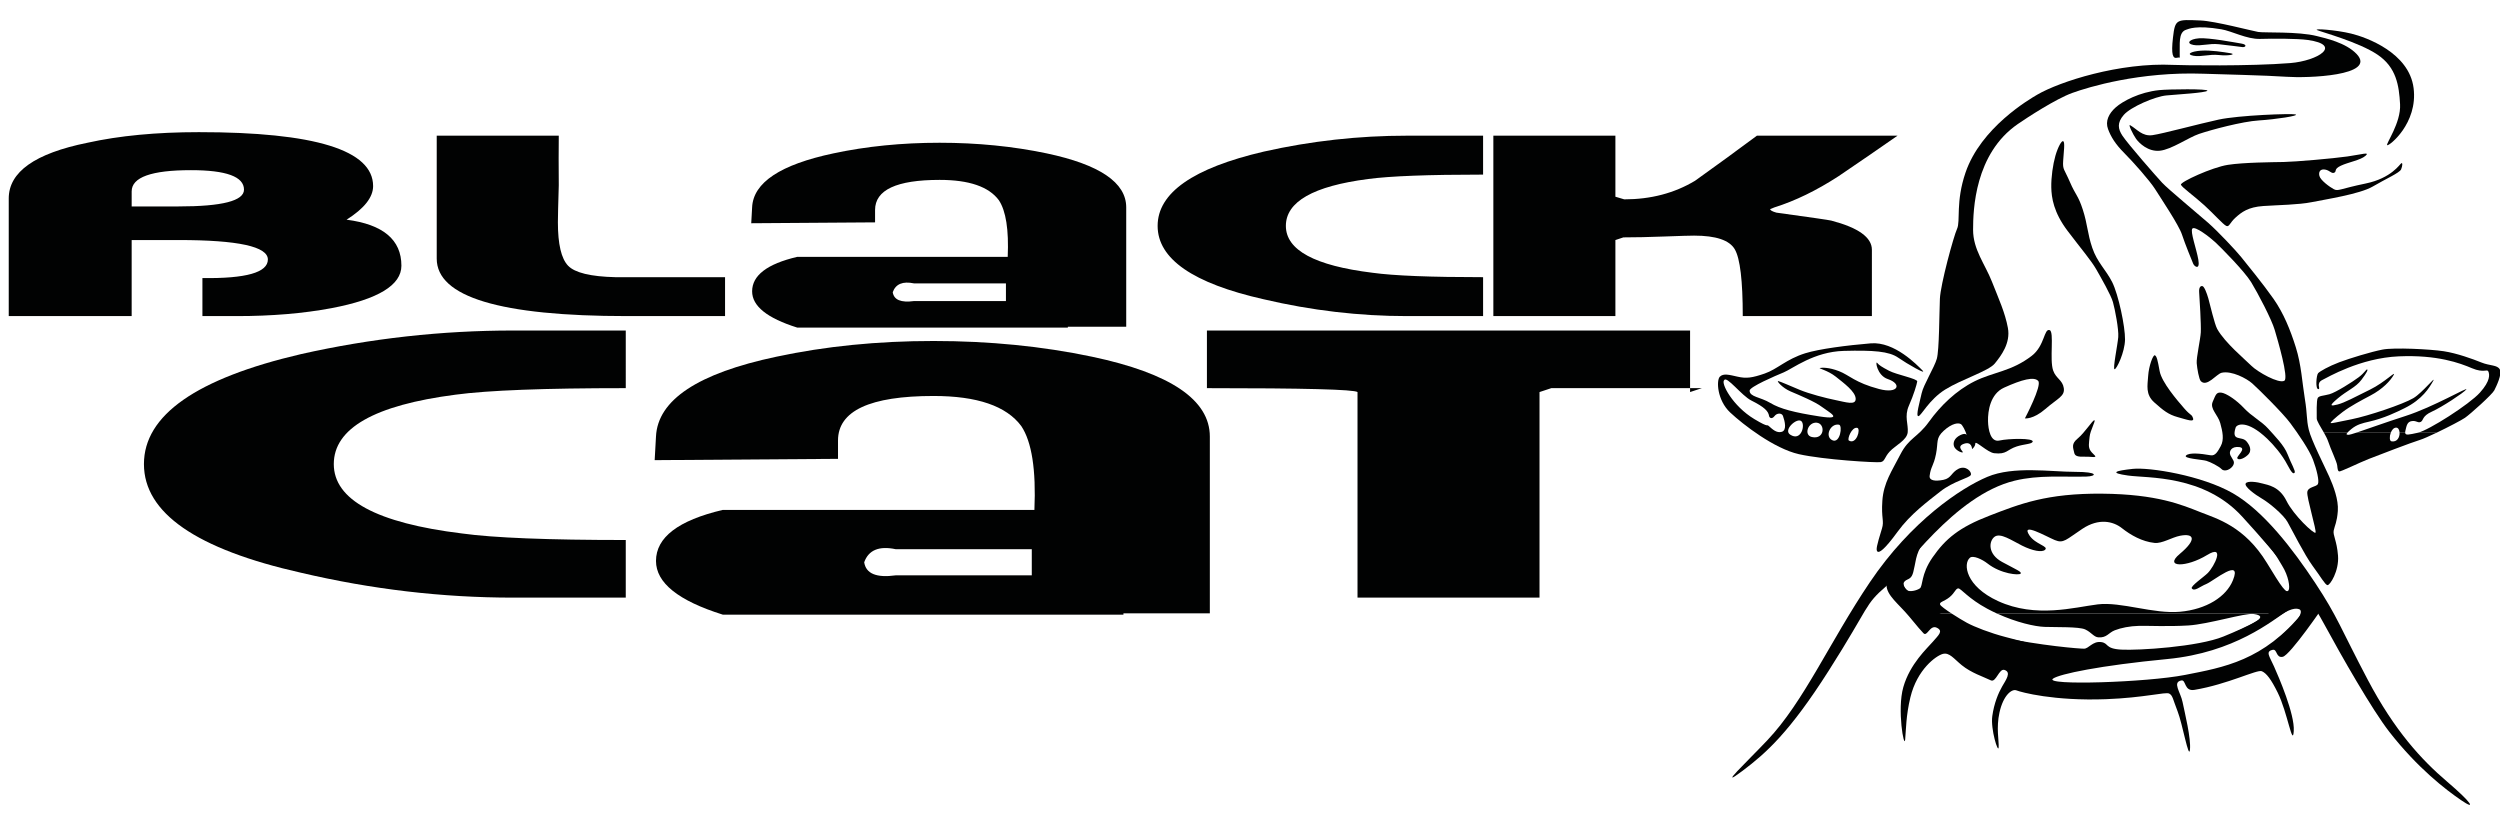 <svg xml:space="preserve" viewBox="0 0 500 165" height="165px" width="500px" y="0px" x="0px" xmlns:xlink="http://www.w3.org/1999/xlink" xmlns="http://www.w3.org/2000/svg" id="Ebene_1" version="1.1">
<path d="M404.978,83.679c0,0,1.639,0.246,4.098-1.882c2.455-2.128,3.929-2.541,3.683-4.177
	c-0.246-1.639-1.557-1.887-2.129-3.522c-0.754-2.158,0.246-7.744-0.694-8.071c-1.152-0.398-0.965,3.096-3.565,5.121
	c-4.057,3.152-7.701,3.237-11.471,5.119c-3.659,1.83-6.798,4.875-9.093,8.07c-2.291,3.195-4.012,3.195-5.733,6.551
	c-1.72,3.361-3.358,5.654-3.604,9.262c-0.247,3.603,0.409,3.971-0.081,5.568c-1.083,3.515-1.232,4.261-0.902,4.59
	c0.328,0.326,1.392-0.33,4.012-3.935c2.598-3.573,6.023-6.062,8.562-8.069c2.656-2.098,5.855-2.703,6.105-3.315
	c0.244-0.614-0.983-1.969-2.458-1.234c-1.477,0.741-1.394,1.884-3.032,2.217c-1.641,0.327-2.87,0.163-2.747-0.821
	c0.238-1.886,0.779-1.886,1.271-4.34c0.491-2.461-0.11-3.137,1.557-4.67c1.556-1.434,3.112-1.804,3.604-1.148
	c0.699,0.932,0.983,2.047,0.983,2.047s-0.161-0.572-1.309,0c-1.148,0.573-1.474,1.478-1.232,2.212
	c0.247,0.736,1.397,1.311,1.721,1.227c0.329-0.08-1.39-1.144,0.249-1.717c1.638-0.576,1.638,1.062,1.638,1.062
	s0.653-0.489,0.653-1.144c0-0.654,2.463,1.816,3.768,1.963c2.541,0.289,2.511-0.702,4.508-1.35c1.517-0.49,3.017-0.458,3.194-0.944
	c0.288-0.775-4.833-0.653-6.633-0.245c-1.802,0.413-2.253-2.212-2.296-3.848c-0.053-2.138,0.494-5.489,3.196-6.719
	c3.614-1.644,6.022-2.255,6.839-1.352C408.457,77.086,404.978,83.679,404.978,83.679" fill="#010202"></path>
<path d="M418.246,91.383c-1.638-0.164-3.153,0.289-3.399-0.82c-0.246-1.106-0.616-1.778,0.696-2.866
	c1.434-1.188,2.95-3.648,3.318-3.648c0.371,0-0.819,2.009-0.941,3.32c-0.121,1.312-0.325,2.048,0.207,2.825
	C418.659,90.971,419.887,91.546,418.246,91.383" fill="#010202"></path>
<path d="M438.606,83.641c-0.288-0.862-0.411-0.411-1.764-1.967c-1.351-1.555-4.504-5.199-4.915-7.456
	c-0.409-2.251-0.574-2.947-0.941-3.153c-0.37-0.205-1.229,2.17-1.352,4.096c-0.125,1.925-0.574,3.729,1.229,5.325
	c1.801,1.599,2.783,2.417,4.709,2.948C437.5,83.97,438.892,84.501,438.606,83.641" fill="#010202"></path>
<path d="M422.915,73.85c0.412,0,2.05-3.401,2.091-5.938c0.041-2.54-1.312-9.012-2.58-11.509
	c-1.272-2.5-2.988-3.934-3.974-6.842c-0.983-2.908-0.941-4.708-1.886-7.619c-0.94-2.907-1.433-2.867-2.579-5.529
	c-1.146-2.663-1.476-2.417-1.352-4.262c0.122-1.843,0.368-3.601,0.041-3.888c-0.328-0.287-1.105,1.186-1.597,2.905
	c-0.492,1.722-0.861,4.259-0.82,6.313c0.043,2.043,0.451,4.994,3.278,8.72c2.825,3.728,4.708,5.901,5.734,7.702
	c1.023,1.802,2.906,5.08,3.316,6.514c0.409,1.433,1.19,5.487,1.065,7.001C423.531,68.937,422.507,73.85,422.915,73.85" fill="#010202"></path>
<path d="M437.213,91.096c0.655-0.614,2.817-0.407,4.914-0.041c0.942,0.164,1.435-0.778,2.005-1.804
	c0.746-1.322,0.37-2.993-0.081-4.627c-0.451-1.641-2.126-2.87-1.513-4.262c0.612-1.392,0.695-1.924,1.677-1.843
	c0.987,0.083,3.116,1.517,4.59,3.111c1.475,1.599,3.562,2.664,4.834,4.101c1.27,1.431,3.191,3.313,3.889,5.156
	c0.697,1.846,1.639,3.321,1.396,3.646c-0.247,0.331-0.613,0.026-1.437-1.554c-1.065-2.049-2.794-4.048-4.053-5.243
	c-4.055-3.852-6.097-2.882-6.309-2.212c-0.902,2.867,1.188,1.599,2.171,2.744c0.585,0.688,1.229,1.843,0.246,2.745
	c-0.985,0.9-1.969,1.024-2.09,0.615c-0.121-0.41,1.967-2.007,0.411-2.213c-1.559-0.206-2.173,0.862-1.764,1.681
	c0.443,0.882,0.942,1.185,0.535,1.965c-0.412,0.778-1.679,1.393-2.298,0.778c-0.613-0.613-2.251-1.433-3.07-1.678
	C440.447,91.914,436.557,91.708,437.213,91.096" fill="#010202"></path>
<path d="M449.133,96.708c-0.287,0.613,1.8,2.169,3.272,3.029c1.476,0.859,4.263,3.196,5.081,4.629
	c0.823,1.432,3.401,6.596,5.037,8.808c1.642,2.213,2.462,3.729,2.95,3.852c0.495,0.12,2.376-2.829,2.131-5.898
	c-0.245-3.075-1.062-4.059-0.86-5.042c0.204-0.983,0.653-1.638,0.823-3.889c0.16-2.254-0.865-4.957-1.726-6.884
	c-0.856-1.924-3.603-7.287-4.095-9.42c-0.491-2.13-0.249-2.909-0.777-6.145c-0.532-3.235-0.696-6.756-1.804-10.28
	c-1.105-3.524-2.458-6.841-4.465-9.708c-2.004-2.867-5.446-7.085-6.47-8.357c-1.023-1.27-4.59-5.076-6.594-6.84
	c-2.008-1.761-7.991-6.715-9.179-7.986c-1.184-1.269-6.865-7.756-7.986-9.46c-0.856-1.311-1.105-2.54,0.288-4.14
	c1.393-1.596,6.269-3.685,8.521-3.889c2.251-0.205,7.905-0.535,8.192-0.941c0.283-0.411-7.724-0.322-9.627-0.123
	c-3.972,0.408-7.304,2.218-8.685,3.438c-1.434,1.271-2.131,2.786-1.555,4.343c0.571,1.555,1.477,3.029,3.234,4.791
	c1.762,1.764,5.119,5.53,6.224,7.292c1.106,1.761,4.712,7.127,5.327,9.012c0.615,1.884,2.01,5.285,2.254,5.856
	c0.245,0.574,1.393,1.352,1.022-0.818c-0.368-2.172-1.678-5.653-1.19-6.226c0.495-0.574,3.446,1.679,4.591,2.744
	c1.146,1.064,5.815,5.774,7.17,7.988c1.351,2.211,4.097,7.454,4.705,9.542c0.617,2.09,2.832,9.624,1.928,10.159
	c-1.104,0.654-5.362-1.761-6.593-2.989c-1.229-1.23-5.323-4.629-6.841-7.373c-0.537-0.979-1.435-4.915-1.76-6.064
	c-0.328-1.148-0.82-2.415-1.191-2.499c-0.368-0.083-0.735,0.247-0.654,1.271c0.083,1.024,0.412,6.595,0.327,7.988
	c-0.08,1.39-0.9,5.036-0.819,6.143c0.083,1.106,0.464,3.235,0.819,3.604c1.23,1.27,3.143-1.445,4.177-1.677
	c2.008-0.451,4.999,1.146,6.105,2.129c1.107,0.982,6.062,5.856,7.618,7.947c1.556,2.087,3.811,5.363,4.547,7.333
	c0.738,1.963,1.272,4.217,0.982,4.832c-0.285,0.614-1.966,0.531-2.128,1.598c-0.165,1.064,1.921,7.823,1.639,8.149
	c-0.289,0.33-4.38-3.48-5.815-6.387c-1.438-2.91-3.768-3.154-4.757-3.442C451.55,96.418,449.419,96.091,449.133,96.708" fill="#010202"></path>
<path d="M426.072,25.066c1.352,0.779,2.376,2.251,4.423,1.966c2.047-0.286,9.257-2.251,13.229-3.11
	c3.974-0.863,14.586-1.27,15.401-1.026c0.821,0.245-4.015,0.983-7.333,1.19c-3.316,0.201-9.584,1.882-12,2.703
	c-2.062,0.698-5.487,3.111-7.822,3.358c-2.335,0.243-4.137-1.515-4.754-2.377C426.604,26.909,425.497,24.657,426.072,25.066" fill="#010202"></path>
<path d="M383.677,83.23c0.572-0.041,2.087-3.276,5.366-5.324c3.278-2.049,8.685-3.688,9.914-5.203
	c1.227-1.515,3.193-4.055,2.621-7.126c-0.573-3.071-1.806-5.737-3.196-9.257c-1.39-3.526-3.765-6.391-3.765-10.365
	c0-3.972,0.328-15.194,8.929-21.136c1.935-1.336,7.617-5.035,10.895-6.226c3.272-1.188,13.517-4.299,26.213-3.848
	c3.111,0.108,12.737,0.328,16.713,0.613c3.974,0.287,18.105-0.165,13.968-4.546c-2.17-2.295-6.244-3.16-7.987-3.605
	c-3.687-0.941-10.525-0.613-11.715-0.818c-1.188-0.204-8.657-2.173-11.512-2.294c-4.832-0.205-5.099-0.309-5.525,3.4
	c-0.412,3.523,0,4.262,0.816,4.055c0.819-0.205,0.472,0.412,0.53-0.82c0.082-1.678-0.366-4.302,1.314-4.792
	c0.459-0.134,1.884-0.944,7.004-0.081c2.082,0.348,5.12,2.005,7.739,1.926c2.623-0.083,7.486-0.075,9.5,0.205
	c7.13,0.981,2.092,4.176-3.438,4.627c-8.011,0.652-21.692,0.453-23.389,0.365c-10.732-0.528-22.688,3.32-27.199,5.941
	c-1.629,0.949-11.303,6.595-14.372,15.607c-1.993,5.835-0.984,9.707-1.684,11.224c-0.694,1.512-3.316,11.102-3.438,14.006
	c-0.124,2.908-0.124,10.28-0.617,12.003c-0.491,1.719-2.663,5.204-3.03,6.881C383.966,80.323,383.105,83.273,383.677,83.23" fill="#010202"></path>
<path d="M436.187,36.946c0.206,0.536,2.587,2.204,4.71,4.137c1.802,1.639,3.729,3.81,4.348,4.095
	c0.612,0.288,0.691-0.614,1.881-1.678c1.188-1.064,2.498-2.089,5.531-2.295c3.026-0.203,7.085-0.245,9.706-0.777
	c2.623-0.532,9.585-1.599,12.164-3.112c2.579-1.517,5.405-2.748,5.694-3.443c0.288-0.696,0.33-1.392,0.042-1.226
	c-0.285,0.164-1.97,2.988-7.128,4.054c-5.16,1.067-5.489,1.597-6.351,1.148c-0.861-0.451-2.7-1.803-2.904-2.666
	c-0.207-0.857,0.204-1.431,1.147-1.268c0.941,0.164,1.309,0.9,1.84,0.615c0.53-0.289-0.165-0.697,1.311-1.392
	c1.477-0.698,3.932-1.107,4.912-1.969c0.989-0.86-0.734-0.285-3.602,0.123c-2.864,0.412-10.442,1.067-12.739,1.107
	c-2.291,0.041-8.026,0.082-11.182,0.573C442.415,33.462,435.982,36.414,436.187,36.946" fill="#010202"></path>
<path d="M477.434,29.04c-0.328-0.247,2.787-4.464,2.58-8.192c-0.204-3.73-0.737-7.374-4.506-9.912
	c-3.767-2.54-11.264-4.547-12.082-4.917c-0.818-0.369,3.77-0.041,6.799,0.698c3.033,0.736,11.594,3.812,12.494,10.894
	C483.62,24.7,477.764,29.287,477.434,29.04" fill="#010202"></path>
<path d="M415.013,94.371c-4.838,0-12.31-1.213-17.553,1.003c-5.243,2.214-15.239,8.833-23.49,21.077
	c-8.066,11.968-13.188,23.881-20.523,31.62c-4.094,4.325-10.211,10.054-4.954,6.104c4.792-3.604,9.448-7.785,17.243-20.029
	c8.395-13.188,7.043-13.067,11.574-16.975c3.318-2.873,13.491-18.086,25.619-21.035c4.883-1.189,9.665-0.696,14.337-0.822
	C419.305,95.258,419.85,94.371,415.013,94.371" fill="#010202"></path>
<path d="M425.601,95.106c3.913,0.555,15.172-0.184,22.854,8.236c7.681,8.417,12.675,14.666,16.325,21.383
	c3.504,6.458,9.623,17.209,13.104,21.667c5.693,7.29,11.332,11.594,14.36,13.658c3.026,2.07,2.211,0.574-2.851-3.745
	c-5.057-4.32-10.443-10.098-15.869-20.402c-5.429-10.299-5.999-12.532-10.468-19.288c-4.47-6.757-10.322-14.418-16.485-17.963
	c-6.167-3.546-16.69-5.243-20.049-4.873C423.162,94.148,421.685,94.553,425.601,95.106" fill="#010202"></path>
<path d="M386.278,106.516c-2.724,2.949-2.962,4.609-3.362,6.72c-0.367,1.943-0.592,2.292-1.449,2.683
	c-1.392,0.625-0.676,1.763,0.469,2.539c1.142,0.775,8.292,6.963,17.449,8.845c9.157,1.886,16.503,2.435,17.426,2.435
	c0.925,0,1.699-1.509,3.361-1.329c1.66,0.187,0.701,1.329,4.099,1.515c3.396,0.187,15.357-0.553,20.417-2.621
	c5.059-2.065,8.786-3.915,10.485-5.979c1.698-2.071,2.436-0.742,2.804-2.81c0.373-2.066-0.514-5.424-2.028-7.678
	c-1.513-2.254,5.798,6.165,5.798,6.165s-0.961,2.993-4.138,5.059c-3.173,2.067-10.667,8.454-24.149,9.749
	c-13.472,1.292-21.561,2.992-22.85,3.915c-1.992,1.422,18.72,0.771,26.398-0.74c7.68-1.512,15.742-2.828,23.597-12.554
	c4.455-5.52,2.297-4.133,2.297-4.133l1.881,2.837c0,0-6.743,9.919-8.238,10.227c-1.393,0.282-1.064-1.599-2.006-1.395
	c-1.494,0.325-0.66,1.253,0.265,3.319c0.925,2.066,4.171,9.562,3.95,12.923c-0.22,3.359-1.241-3.685-3.208-7.678
	c-1.338-2.709-2.254-3.881-3.177-4.287c-0.923-0.405-6.761,2.604-13.478,3.731c-2.112,0.354-1.637-2.071-2.622-1.883
	c-1.851,0.347-0.156,2.322,0.247,4.321c0.429,2.131,1.72,7.247,1.475,9.544c-0.224,2.086-1.5-5.227-2.46-7.665
	c-0.962-2.436-0.962-3.208-1.699-3.581c-0.735-0.367-4.974,0.84-12.634,1.127c-10.425,0.391-16.98-1.39-17.9-1.761
	c-0.923-0.37-2.64,0.965-3.399,4.422c-0.684,3.107-0.083,5.613-0.167,6.964c-0.081,1.339-1.641-3.625-1.27-6.246
	c0.368-2.621,1.23-4.627,1.969-5.918c0.738-1.293,1.924-2.866,0.45-3.316c-1.062-0.327-1.68,2.581-2.706,2.089
	c-1.599-0.771-3.89-1.476-5.815-3.033c-1.564-1.266-2.479-2.621-3.807-2.252c-1.33,0.369-5.121,3.074-6.473,8.684
	c-0.884,3.667-0.86,6.404-1.044,8.438c-0.186,2.032-1.66-5.983-0.368-10.486c1.337-4.68,4.773-7.763,5.917-9.093
	c1.146-1.329,2.13-2.128,0.779-2.785c-1.37-0.665-1.922,1.879-2.663,1.105c-0.739-0.777-0.873-0.964-2.906-3.401
	c-2.032-2.435-4.488-4.178-4.488-6.247C377.306,114.936,389.226,103.325,386.278,106.516" fill="#010202"></path>
<path d="M390.345,122.719c1.092,0.711,2.313,1.448,3.039,1.841c1.515,0.819,4.631,2.045,7.824,2.87
	c3.194,0.817,10.116,2.661,10.116,2.661s-14.128,0.49-14.58,0.49c-0.454,0-7.701-5.774-7.701-5.774l-3.452-2.088H390.345z
	 M455.624,122.719c-0.445,0.409-0.781,0.711-0.923,0.838c-0.579,0.511-8.047,3.033-8.047,3.033s3.11-1.274,4.81-2.48
	c0.784-0.556,0.986-1.067-0.733-1.31c-1.726-0.247-9.013,2.045-13.067,2.293c-4.057,0.245-8.028,0.039-9.869,0.08
	c-1.846,0.043-3.564,0.39-4.837,0.883c-1.269,0.49-1.598,1.556-3.319,1.412c-0.88-0.075-1.37-1.006-2.598-1.579
	c-1.231-0.573-5.878-0.429-8.134-0.51c-1.928-0.07-5.585-0.878-9.489-2.662L455.624,122.719z" fill="#010202"></path>
<path d="M385.591,122.719l-2.774-1.682l-3.153-2.663l-0.613-2.498c0,0,1.434-0.205,1.473,0.244
	c0.042,0.452,0.244,1.496,0.92,1.948c0.521,0.345,1.863,0.06,2.522-0.389c0.653-0.453,0.171-2.772,2.538-6.186
	c2.598-3.747,5.326-6.021,11.389-8.356c6.061-2.336,11.427-4.503,22.565-4.401c10.987,0.101,15.955,2.244,19.643,3.703
	c3.256,1.293,8.809,2.808,13.289,10.157c2.789,4.573,4.078,6.68,4.548,5.307c0.479-1.392-1.248-4.71,2.969-0.287
	c-0.325,0.497-3.595,3.551-5.282,5.103h-56.207c-0.655-0.302-1.317-0.629-1.979-0.983c-3.814-2.055-5.239-4.057-5.774-4.057
	c-0.532,0-0.697,0.901-1.761,1.763c-1.065,0.86-2.089,0.94-1.883,1.474c0.106,0.276,1.14,1.027,2.325,1.804H385.591z
	 M393.956,111.575c-1.349,1.19-0.855,5.651,5.655,8.643c7.552,3.468,15.281,1.23,19.946,0.656c4.636-0.57,11.183,1.967,16.465,1.475
	c5.287-0.49,9.232-2.991,10.568-6.307c1.885-4.672-3.893,0.162-5.281,0.733c-1.394,0.573-2.418,1.599-2.949,0.903
	c-0.321-0.426,2.383-2.259,3.192-3.07c1.311-1.312,3.564-5.86-0.124-3.609c-4.153,2.541-8.739,2.518-5.488-0.202
	c3.524-2.948,2.868-4.18,0.082-3.648c-1.649,0.319-3.602,1.6-5.117,1.434c-2.483-0.264-4.752-1.554-6.515-2.946
	c-1.761-1.394-4.628-2.05-7.905,0.12c-3.277,2.173-3.767,2.992-5.529,2.254c-1.761-0.736-6.88-3.687-5.079-0.943
	c1.211,1.846,3.974,2.17,3.112,2.91c-0.614,0.526-2.457,0.205-4.587-0.859c-2.126-1.067-4.342-2.621-5.489-1.765
	c-1.147,0.862-1.43,3.444,1.518,5.042c2.947,1.597,3.972,1.965,3.687,2.333c-0.287,0.369-3.934,0.083-6.634-2.045
	C396.504,111.912,394.574,110.962,393.956,111.575" fill="#010202"></path>
<path d="M456.094,128.494l1.683,0.368c0,0,4.095-4.137,4.134-4.302c0.042-0.164,1.642-3.194,1.642-3.194
	s-1.435-3.687-1.477-4.055c-0.045-0.369-5.407-6.716-5.407-6.716l-4.465-3.893l-2.214-2.376c0,0,2.584,3.564,3.853,4.998
	c1.268,1.434,2.171,3.156,2.579,3.808c1.312,2.09,1.6,4.345,1.312,4.877c-0.879,1.636-4.627-5.53-0.367,1.227
	c0.682,1.079-2.79,4.787-2.333,4.463c3.068-2.17,4.221-2.087,4.831-1.839c0.61,0.243,0.532,1.596-2.537,4.297
	c-5.204,4.58-3.36,3.645-3.36,3.645L456.094,128.494z" fill="#010202"></path>
<path d="M464.793,86.546c0.349,0.621,0.676,1.243,0.848,1.765c0.49,1.512,1.719,4.014,1.8,4.793
	c0.085,0.777,0.127,1.062,0.367,1.186c0.25,0.124,4.056-1.761,5.942-2.498c1.885-0.737,8.6-3.317,10.237-3.809
	c0.619-0.187,1.905-0.761,3.324-1.438h-3.713c-0.008,0-0.01,0-0.021,0.003c-1.76,0.379-2.504,0.587-2.544,0l-1.117-0.003
	c0.038,0.863-0.454,1.929-1.624,1.723c-0.399-0.072-0.418-0.971-0.139-1.723h-6.919c-0.758,0.25-1.272,0.401-1.46,0.412
	c-0.459,0.028-0.597-0.068-0.312-0.408L464.793,86.546z M476.367,86.589c-2.013,0.443-2.252,2.287-0.326,2.539
	C477.969,89.381,477.408,86.363,476.367,86.589 M472.194,88.639c-0.983-0.409-4.137,0.49-2.706,1.8
	C470.923,91.75,473.179,89.05,472.194,88.639" fill="#010202"></path>
<path d="M469.463,86.546c0.151-0.174,0.413-0.414,0.804-0.736c1.147-0.941,2.234-1.18,3.524-1.473
	c3.068-0.696,5.564-1.931,7.13-2.706c3.559-1.76,4.952-4.094,5.688-5.405c0.739-1.31-2.13,2.333-3.931,3.401
	c-2.116,1.25-9.058,3.562-12.33,4.218c-3.276,0.656-3.89,0.82-4.176,0.78c-0.289-0.043,0.899-1.105,2.335-2.212
	c1.432-1.106,3.908-2.429,5.529-3.279c2.582-1.35,4.055-3.03,4.67-4.094c0.611-1.064-1.68,1.39-4.67,2.867
	c-3.13,1.546-5.082,2.621-6.512,2.991c-1.437,0.367-1.807,0.328,0.042-1.229c1.838-1.558,3.56-2.173,4.707-3.688
	c1.146-1.516,1.347-2.05,1.146-2.087c-0.203-0.043-0.49,0.655-1.679,1.555c-1.188,0.901-4.626,3.072-5.857,3.397
	c-1.227,0.33-2.047,0.289-2.332,0.742c-0.286,0.45-0.206,3.315-0.206,4.094c0,0.511,0.773,1.687,1.447,2.868L469.463,86.546z
	 M479.917,86.546c-0.024-0.551-0.265-1.021-0.68-1.021c-0.503,0-0.875,0.47-1.083,1.021h-6.919c2.022-0.667,5.802-2.044,9.887-3.356
	c5.612-1.802,12.696-5.98,12.124-5.283c-0.575,0.696-4.874,3.521-6.88,4.422c-2.008,0.902-1.641,1.761-2.214,2.046
	c-0.574,0.29-0.819-0.285-1.762-0.162c-0.938,0.124-1.064,0.862-1.311,1.927c-0.039,0.164-0.053,0.299-0.046,0.409L479.917,86.546z
	 M487.312,86.546c2.333-1.116,5.026-2.527,5.688-2.988c1.065-0.736,5.449-4.668,5.859-5.489c0.409-0.818,1.599-3.238,1.105-4.176
	c-0.492-0.944-1.965-0.694-3.686-1.395c-1.722-0.696-4.875-1.846-7.536-2.252c-2.663-0.411-9.957-0.779-12.246-0.328
	c-2.298,0.451-6.476,1.723-8.646,2.538c-2.169,0.822-3.852,1.804-4.217,2.173c-0.367,0.367-0.613,3.316,0.079,3.196
	c0.446-0.08-0.569-1.19,0.781-1.845c0.964-0.467,7.536-4.383,15.275-4.71c7.744-0.329,12.209,1.351,14.625,2.376
	c2.417,1.022,3.03,0.081,3.277,0.652c0.25,0.577,0.454,1.846-1.681,4.221c-2.119,2.369-10.271,7.547-12.392,8.023L487.312,86.546z" fill="#010202"></path>
<path d="M371.446,85.569c0.769,0.165-0.149,3.451-1.667,2.543C369.383,87.875,370.339,85.331,371.446,85.569
	 M367.794,84.936c0.774,0.139,0.239,3.868-1.348,3.1C364.895,87.286,366.067,84.627,367.794,84.936 M363.344,84.539
	c1.75,0.161,1.632,3.451-0.975,2.864C360.692,87.03,361.597,84.375,363.344,84.539 M360.25,84.217
	c0.872,0.719-0.006,4.182-2.225,2.703C356.594,85.969,359.375,83.502,360.25,84.217 M344.835,76.037
	c0.477-0.953,3.49,3.094,5.402,4.052c2.699,1.352,3.419,2.146,3.577,3.101c0.069,0.422,0.591,0.69,1.088,0.026
	c0.499-0.663,1.47-0.646,1.691-0.026c0.399,1.112,0.793,2.857-0.236,3.173c-1.036,0.319-1.906-0.553-2.543-1.108
	c-0.637-0.557,0.273,0.498-2.939-1.432C346.505,81.202,344.123,76.595,344.835,76.037 M384.477,74.068
	c-1.03-1.029-5.56-5.8-10.326-5.399c-4.767,0.397-10.328,1.116-13.106,1.984c-3.814,1.195-5.563,3.177-8.103,4.052
	c-2.498,0.86-3.654,1.033-5.401,0.635c-1.749-0.394-2.858-0.713-3.575,0c-0.714,0.715-0.558,4.689,2.064,7.151
	c2.625,2.461,8.82,7.229,13.743,8.342c4.927,1.109,15.491,1.747,16.366,1.587c0.871-0.159,0.715-0.95,1.827-2.142
	c1.108-1.191,3.413-2.229,3.575-3.815c0.16-1.588-0.716-3.178,0.236-5.321c0.955-2.148,1.589-4.293,1.671-4.849
	c0.078-0.555-4.132-1.347-5.638-2.141c-1.514-0.798-1.989-1.114-2.386-1.59c-0.398-0.475-0.039,2.525,2.146,3.255
	c2.859,0.956,2.143,3.018-1.75,1.987c-4.852-1.286-5.958-2.779-8.024-3.576c-2.064-0.794-3.415-0.714-3.814-0.633
	c-0.394,0.076,1.593,0.477,3.182,1.745c1.586,1.271,3.893,2.942,3.971,4.37c0.078,1.432-1.986,0.716-3.971,0.319
	c-1.988-0.396-5.325-1.272-7.23-2.065c-1.906-0.796-3.893-1.672-4.291-1.748c-0.396-0.083,0.794,1.35,2.462,2.066
	c1.668,0.711,4.928,2.062,6.275,3.097c1.351,1.034,4.61,2.699-0.477,1.906c-5.083-0.794-7.863-1.51-9.849-2.7
	c-1.988-1.193-4.131-1.193-4.131-2.461c0-0.751,5.086-2.937,6.832-3.656c1.748-0.716,6.039-4.133,11.995-4.289
	c5.955-0.159,9.054,0.081,10.883,1.349C381.459,72.802,385.511,75.099,384.477,74.068" fill="#010202"></path>
<path d="M448.231,8.704c-1.331-0.216-6.402-1.188-8.407-1.044c-2.009,0.144-2.654,1.044-1.145,1.33
	c1.501,0.287,3.116-0.358,5.098-0.144c1.976,0.216,4.166,0.505,4.743,0.575C449.092,9.491,449.563,8.917,448.231,8.704" fill="#010202"></path>
<path d="M446.041,10.637c-1.332-0.214-3.852-0.644-5.86-0.503c-2.003,0.145-3.001,0.728-1.492,1.016
	c1.503,0.288,3.123-0.356,5.098-0.142C445.766,11.223,447.369,10.853,446.041,10.637" fill="#010202"></path>
<path d="M80.281,53.14c0-5.19-3.657-8.257-10.967-9.202c3.536-2.238,5.308-4.477,5.308-6.72
	c0-7.192-11.617-10.787-34.846-10.787c-8.489,0-15.918,0.71-22.284,2.121C6.994,30.676,1.748,34.389,1.748,39.696v23.523h24.585
	v-15.21h9.376c11.909,0,17.866,1.299,17.866,3.89c0,2.597-4.365,3.835-13.091,3.714v7.607h6.897c6.957,0,13.268-0.529,18.929-1.59
	C75.624,59.858,80.281,57.028,80.281,53.14 M48.799,37.929c0,2.24-4.364,3.358-13.09,3.358h-9.376v-3.006
	c0-2.832,3.95-4.248,11.853-4.248C45.258,34.033,48.799,35.332,48.799,37.929" fill="#010202"></path>
<path d="M145.011,63.219v-7.783h-21.935c-4.953-0.117-8.105-0.883-9.462-2.296c-1.357-1.417-2.035-4.308-2.035-8.671
	c0-1.06,0.059-3.537,0.176-7.428c-0.034-3.772-0.034-7.074,0-9.906h-24.41v24.588c0,7.665,12.678,11.496,38.032,11.496H145.011z" fill="#010202"></path>
<path d="M225.244,65.342V41.464c0-4.951-5.31-8.548-15.921-10.792c-6.72-1.411-13.857-2.121-21.401-2.121
	c-7.549,0-14.623,0.71-21.226,2.121c-10.615,2.244-16.039,5.841-16.273,10.792l-0.176,3.184l24.766-0.176v-2.477
	c0-4.009,4.302-6.017,12.912-6.017c5.896,0,9.843,1.357,11.851,4.07c1.412,2.125,2.004,5.898,1.768,11.321h-42.097
	c-6.016,1.416-9.022,3.713-9.022,6.898c0,2.95,3.006,5.363,9.022,7.251h54.125v-0.177H225.244z M182.794,56.675h18.394v3.538
	h-18.394c-2.596,0.354-4.012-0.234-4.247-1.771C179.137,56.795,180.552,56.207,182.794,56.675" fill="#010202"></path>
<path d="M296.618,63.219v-7.783c-10.497,0-17.865-0.293-22.109-0.883c-11.559-1.413-17.334-4.539-17.334-9.375
	c0-4.831,5.48-7.957,16.448-9.374c4.362-0.588,12.028-0.883,22.995-0.883v-7.785h-15.21c-9.67,0-19.223,1.062-28.653,3.185
	c-14.152,3.301-21.228,8.255-21.228,14.856c0,6.604,7.076,11.498,21.228,14.681c9.549,2.244,19.101,3.361,28.653,3.361H296.618z" fill="#010202"></path>
<path d="M379.507,27.136h-28.125c-4.127,3.067-8.255,6.074-12.381,9.023c-4.128,2.477-8.847,3.712-14.152,3.712
	l-1.769-0.527V27.136h-24.409v36.083h24.409V48.01l1.594-0.533c2.355,0,5.096-0.06,8.221-0.178c3.126-0.117,5.101-0.175,5.928-0.175
	c4.361,0,7.076,0.911,8.137,2.741c1.061,1.826,1.593,6.281,1.593,13.354h25.826V49.954c0-2.474-2.714-4.419-8.138-5.838
	c-0.474-0.118-4.127-0.648-10.967-1.59c-0.829-0.237-1.239-0.472-1.239-0.708l0.886-0.353c4.125-1.295,8.369-3.361,12.736-6.19
	C371.665,32.56,375.614,29.85,379.507,27.136" fill="#010202"></path>
<path d="M125.152,119.525v-11.523c-15.54,0-26.448-0.437-32.73-1.306c-17.112-2.096-25.665-6.725-25.665-13.882
	c0-7.151,8.117-11.778,24.354-13.879c6.455-0.872,17.805-1.306,34.042-1.306V66.104h-22.518c-14.316,0-28.458,1.574-42.423,4.715
	c-20.95,4.887-31.424,12.22-31.424,21.996c0,9.778,10.474,17.023,31.424,21.736c14.139,3.32,28.279,4.975,42.423,4.975H125.152z" fill="#010202"></path>
<path d="M241.967,122.667V87.315c0-7.331-7.858-12.654-23.569-15.974c-9.949-2.092-20.515-3.142-31.686-3.142
	c-11.173,0-21.649,1.049-31.424,3.142c-15.714,3.32-23.743,8.643-24.092,15.974l-0.262,4.715l36.667-0.261v-3.669
	c0-5.935,6.37-8.905,19.118-8.905c8.726,0,14.571,2.009,17.542,6.024c2.094,3.148,2.969,8.733,2.62,16.761h-62.327
	c-8.903,2.097-13.356,5.5-13.356,10.211c0,4.367,4.453,7.943,13.356,10.736h80.133v-0.261H241.967z M179.125,109.837h27.232v5.235
	h-27.232c-3.842,0.528-5.939-0.343-6.287-2.617C173.71,110.015,175.805,109.141,179.125,109.837" fill="#010202"></path>
<path d="M340.373,77.629l-2.357,0.782V66.104h-96.631v11.526c19.38,0,29.422,0.26,30.118,0.782v41.114h36.401V78.412
	l2.357-0.782H340.373z" fill="#010202"></path>
</svg>
